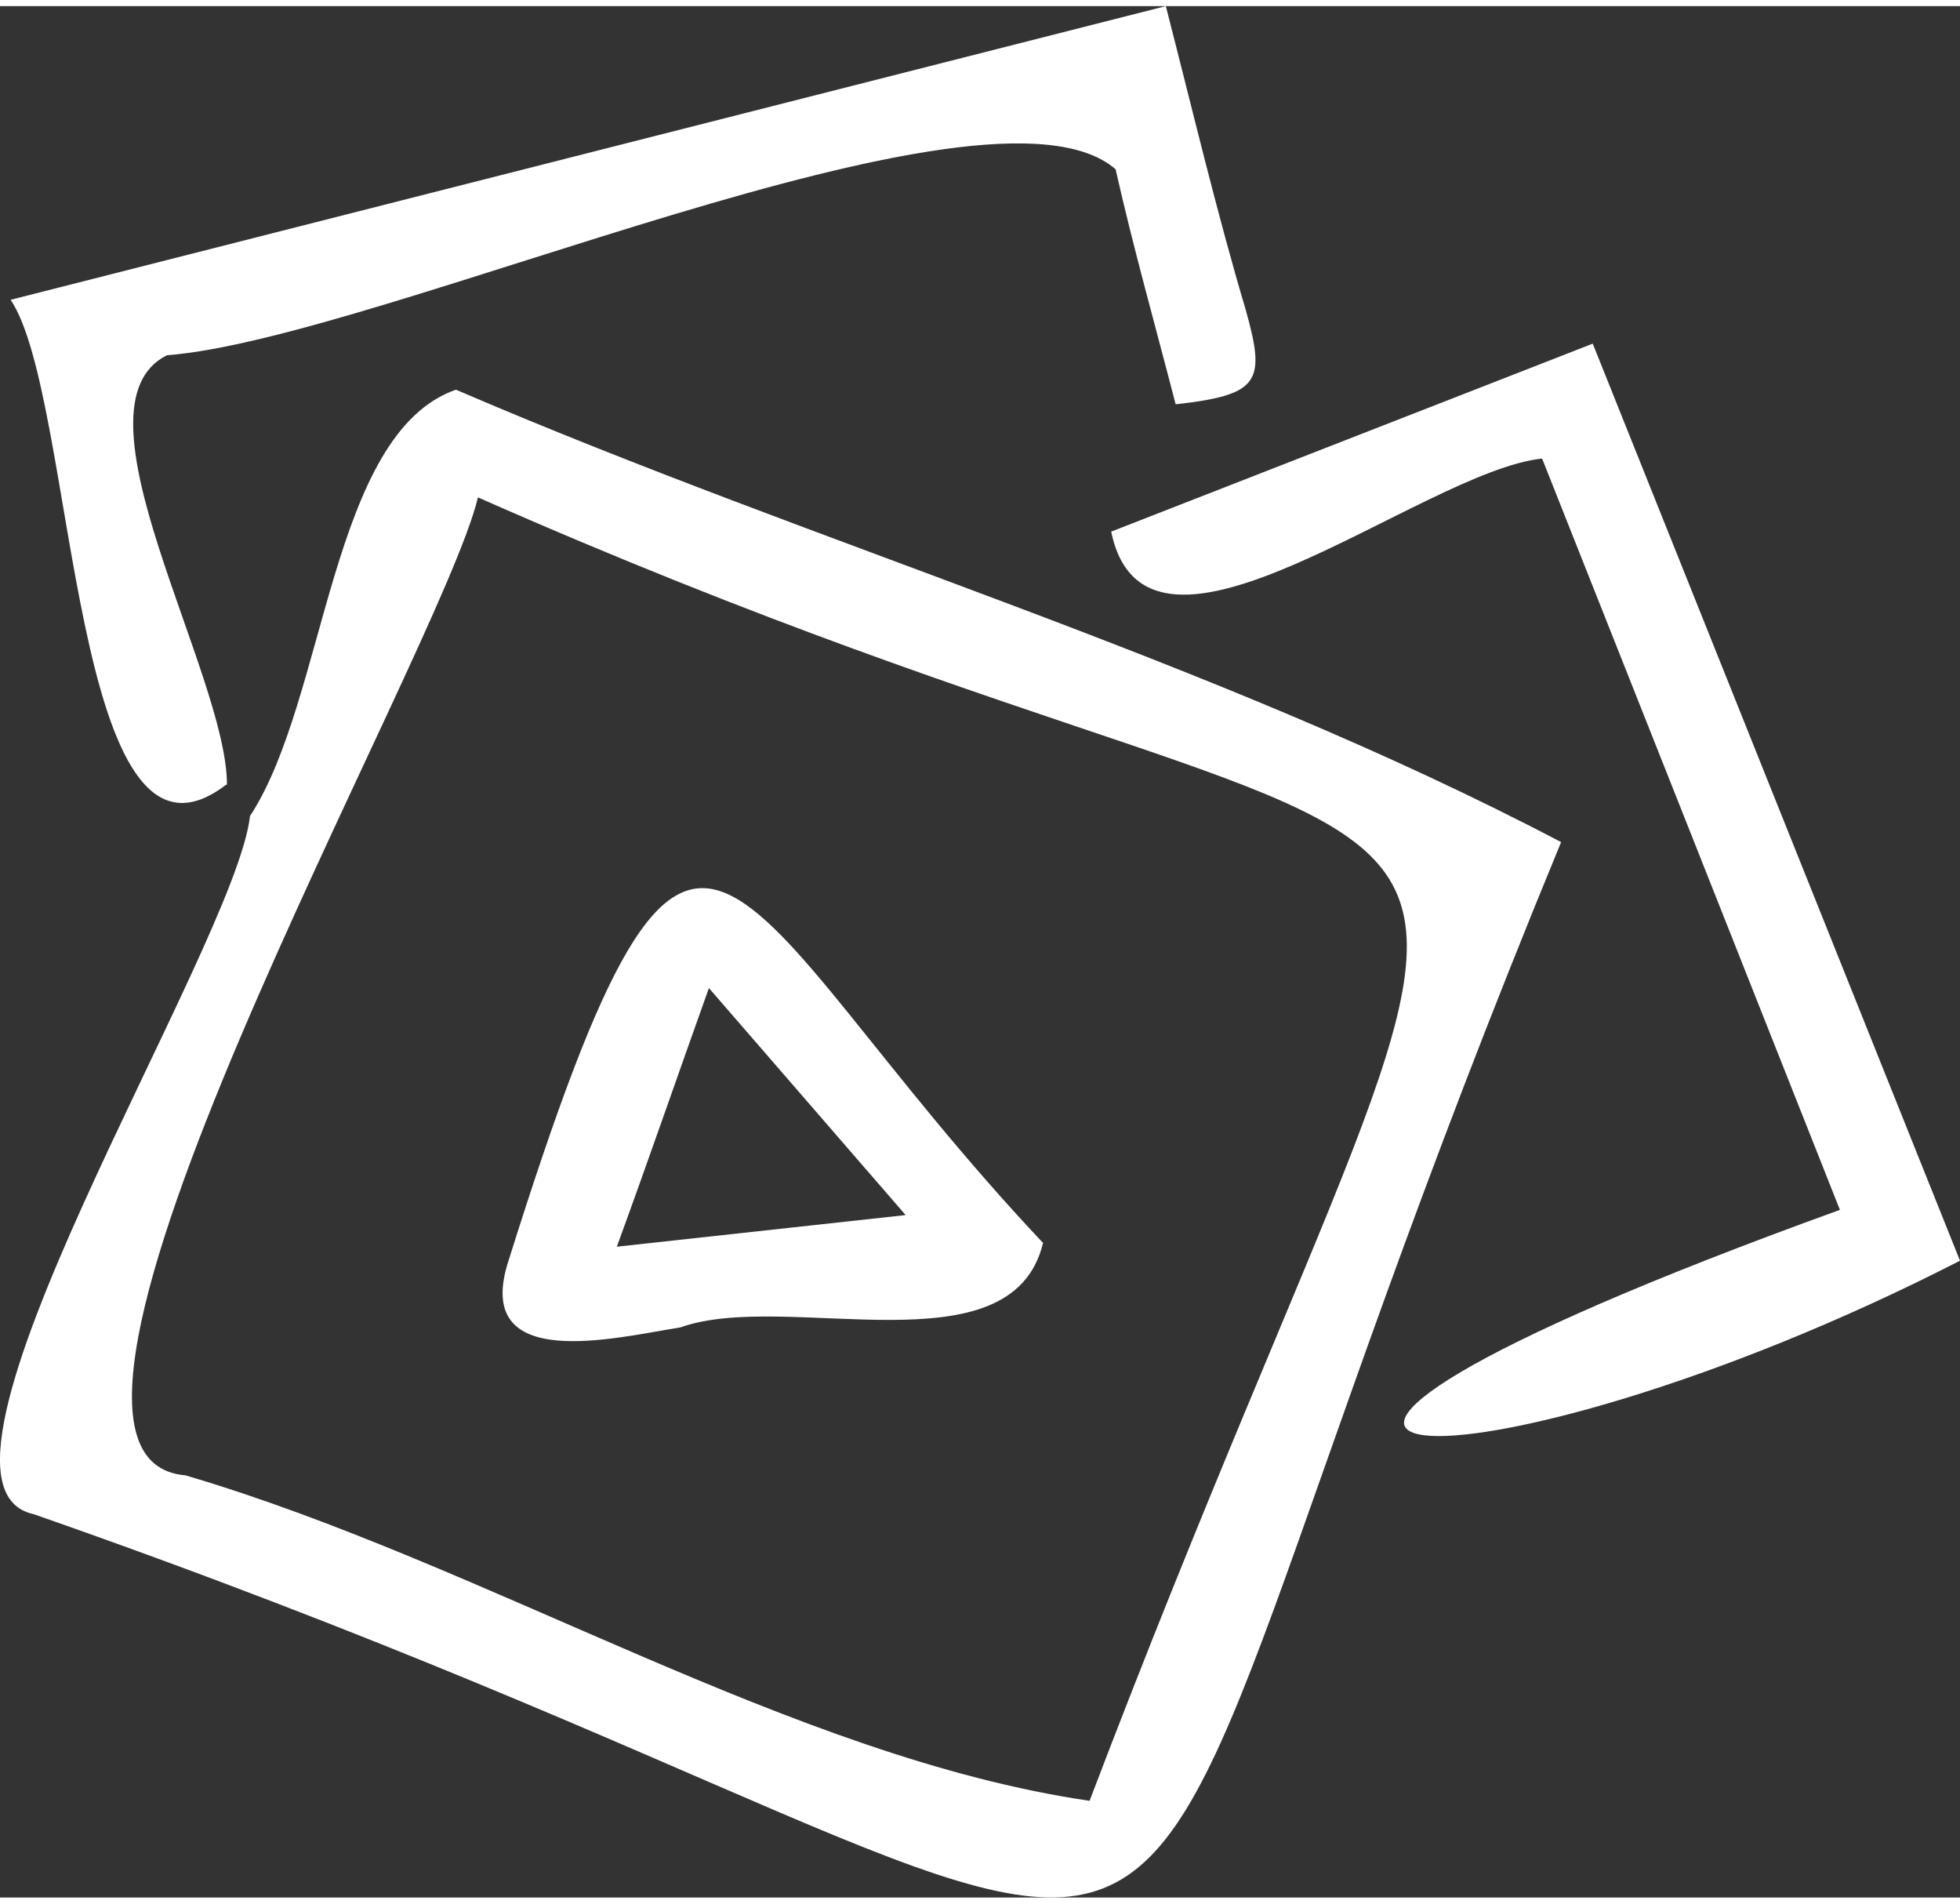 <?xml version="1.0" encoding="UTF-8"?> <svg xmlns="http://www.w3.org/2000/svg" xmlns:xlink="http://www.w3.org/1999/xlink" width="69px" height="67px" viewBox="0 0 97.93 94.48"><rect x="0" y="0" width="97.93" height="94.48" fill="#333333" stroke="none"/><defs><style>.cls-1{fill:none;}.cls-2{clip-path:url(#clip-path);}.cls-3{fill:#fff;}</style><clipPath id="clip-path" transform="translate(0)"><rect class="cls-1" width="97.93" height="94.48"></rect></clipPath></defs><title>ben2</title><g id="Слой_2" data-name="Слой 2"><g id="Слой_1-2" data-name="Слой 1"><g class="cls-2"><path class="cls-3" d="M78,41.76C49,112,71.46,99.68,1.68,75.33c-7-1.5,10.09-28.34,10.81-34.87,3.84-5.85,4-19.1,10.29-21.3C41,27,60.55,32.6,78,41.76M23.88,24.54c-1.86,7.84-25,48-14.62,48.85,15.05,4.43,30.3,14.08,45.18,16.26,23.33-61.3,26.78-39.79-30.56-65.11" transform="translate(0)"></path><path class="cls-3" d="M11.3,38.89c-7.81,6-7.45-19.3-10.77-24.22L58.25,0c1.4,5.45,2.56,10.36,4,15.2,1,3.57.7,4.22-3.51,4.69-1-3.88-2.11-7.79-3-11.74C49.35,2.61,19,16.63,8.34,17.44c-5.1,2.55,3,15.87,3,21.45" transform="translate(0)"></path><path class="cls-3" d="M79.58,16.86C85.77,32.31,91.8,47.38,97.93,62.67c-24.45,12.53-45,11.56-6-2.54C87,47.67,82.11,35.36,77.05,22.6c-6,.63-19.76,12.23-21.53,3.65l24.06-9.39" transform="translate(0)"></path><path class="cls-3" d="M52.12,61.76C50.57,68.31,39.28,64.11,34,66c-3.19.5-10.47,2.36-8.58-3.37,9.57-30.47,10.43-18.1,26.72-.82M35.42,49.05c-1.63,4.56-3,8.54-4.6,12.92l14.43-1.58L35.42,49.05" transform="translate(0)"></path></g></g></g></svg> 